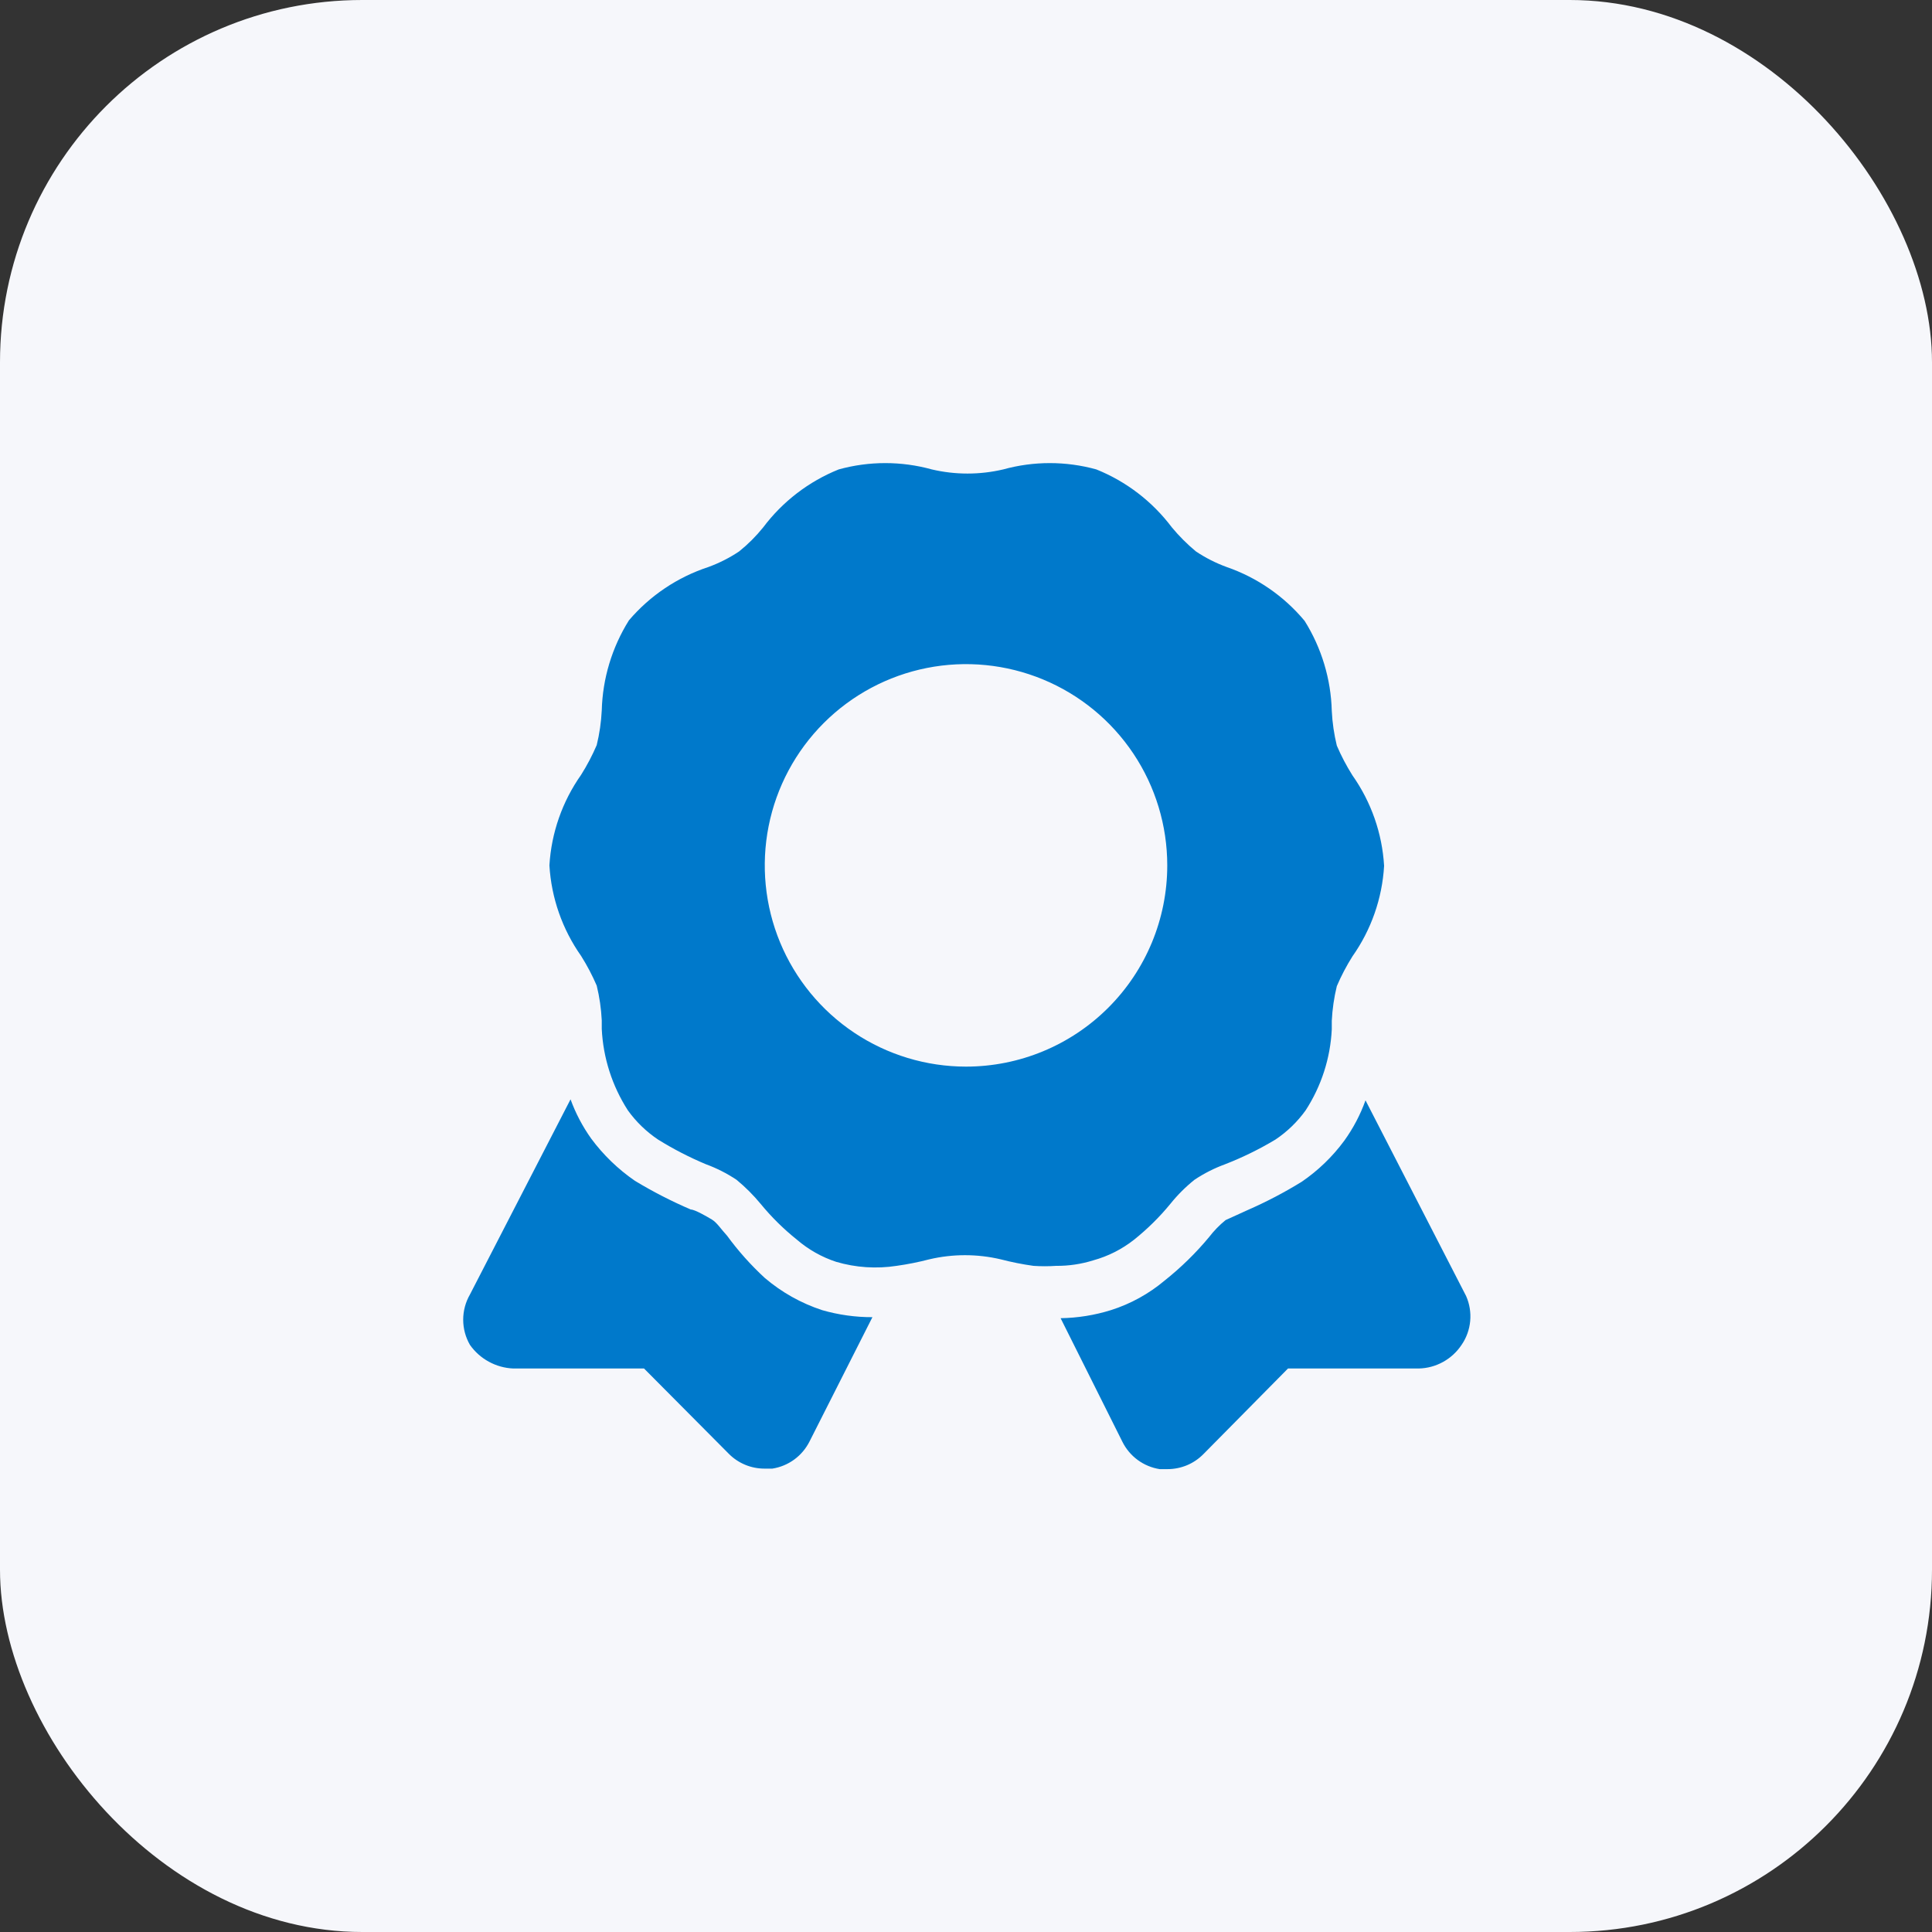 <svg width="64" height="64" viewBox="0 0 64 64" fill="none" xmlns="http://www.w3.org/2000/svg">
<rect x="0" y="0" width="64" height="64" fill="#333333" stroke="none"/>
<rect width="64" height="64" rx="12" fill="#F6F7FB"/>
<path d="M37.567 41.067C38.007 40.715 38.409 40.319 38.767 39.883C39.003 39.588 39.272 39.32 39.567 39.083C39.884 38.871 40.225 38.698 40.584 38.567C41.161 38.342 41.719 38.069 42.25 37.75C42.639 37.49 42.977 37.163 43.25 36.783C43.771 35.981 44.07 35.055 44.117 34.1C44.117 34 44.117 33.917 44.117 33.817C44.136 33.429 44.192 33.044 44.284 32.667C44.43 32.326 44.603 31.997 44.8 31.683C45.423 30.801 45.787 29.762 45.85 28.683C45.787 27.605 45.423 26.566 44.8 25.683C44.603 25.369 44.43 25.041 44.284 24.7C44.192 24.323 44.136 23.938 44.117 23.55C44.089 22.493 43.778 21.463 43.217 20.567C42.535 19.748 41.641 19.131 40.634 18.783C40.275 18.652 39.934 18.479 39.617 18.267C39.326 18.026 39.058 17.758 38.817 17.467C38.174 16.612 37.309 15.949 36.317 15.55C35.308 15.271 34.242 15.271 33.234 15.55C32.455 15.733 31.645 15.733 30.867 15.55C29.858 15.271 28.793 15.271 27.784 15.55C26.791 15.949 25.927 16.612 25.284 17.467C25.047 17.762 24.779 18.03 24.484 18.267C24.167 18.479 23.825 18.652 23.467 18.783C22.443 19.119 21.532 19.73 20.834 20.55C20.273 21.446 19.962 22.476 19.934 23.533C19.915 23.921 19.859 24.306 19.767 24.683C19.62 25.024 19.448 25.353 19.25 25.667C18.628 26.549 18.264 27.588 18.2 28.667C18.264 29.745 18.628 30.784 19.25 31.667C19.448 31.981 19.62 32.309 19.767 32.65C19.859 33.027 19.915 33.412 19.934 33.8C19.934 33.883 19.934 33.983 19.934 34.083C19.98 35.044 20.279 35.975 20.8 36.783C21.073 37.163 21.412 37.49 21.8 37.75C22.305 38.064 22.835 38.337 23.384 38.567C23.742 38.698 24.083 38.871 24.4 39.083C24.692 39.324 24.96 39.592 25.2 39.883C25.558 40.319 25.96 40.715 26.4 41.067C26.781 41.394 27.223 41.644 27.7 41.8C28.349 41.991 29.032 42.036 29.7 41.933C30.065 41.882 30.427 41.81 30.784 41.717C31.562 41.534 32.372 41.534 33.15 41.717C33.507 41.81 33.869 41.882 34.234 41.933C34.483 41.95 34.734 41.95 34.984 41.933C35.402 41.937 35.818 41.875 36.217 41.75C36.708 41.615 37.167 41.382 37.567 41.067ZM32 35.333C30.682 35.333 29.393 34.942 28.297 34.21C27.2 33.477 26.346 32.436 25.841 31.218C25.337 30 25.205 28.659 25.462 27.366C25.719 26.073 26.354 24.885 27.286 23.953C28.219 23.02 29.407 22.385 30.7 22.128C31.993 21.871 33.333 22.003 34.552 22.508C35.77 23.012 36.811 23.867 37.544 24.963C38.276 26.059 38.667 27.348 38.667 28.667C38.667 30.435 37.965 32.131 36.714 33.381C35.464 34.631 33.769 35.333 32 35.333ZM27.234 43.4C27.776 43.556 28.337 43.635 28.9 43.633L26.817 47.75C26.698 47.987 26.524 48.193 26.309 48.35C26.095 48.506 25.846 48.609 25.584 48.65H25.334C25.11 48.651 24.889 48.608 24.683 48.522C24.477 48.436 24.29 48.31 24.134 48.15L21.334 45.333H17C16.717 45.321 16.441 45.244 16.193 45.108C15.944 44.973 15.73 44.782 15.567 44.55C15.421 44.297 15.344 44.009 15.344 43.717C15.344 43.424 15.421 43.137 15.567 42.883L18.9 36.417C19.068 36.879 19.298 37.316 19.584 37.717C19.986 38.26 20.476 38.733 21.034 39.117C21.628 39.476 22.246 39.793 22.884 40.067C23.017 40.067 23.417 40.3 23.584 40.4C23.75 40.5 23.884 40.717 24.084 40.933C24.454 41.439 24.873 41.908 25.334 42.333C25.892 42.809 26.537 43.171 27.234 43.4ZM48.417 44.55C48.261 44.785 48.051 44.979 47.805 45.115C47.558 45.252 47.282 45.327 47 45.333H42.667L39.867 48.167C39.711 48.326 39.524 48.453 39.318 48.539C39.112 48.624 38.89 48.668 38.667 48.667H38.417C38.155 48.626 37.906 48.523 37.691 48.366C37.477 48.21 37.303 48.004 37.184 47.767L35.134 43.667C35.699 43.658 36.261 43.568 36.8 43.4C37.454 43.193 38.06 42.858 38.584 42.417C39.12 41.99 39.612 41.51 40.05 40.983C40.211 40.773 40.395 40.583 40.6 40.417L41.334 40.083C41.949 39.814 42.545 39.502 43.117 39.15C43.663 38.778 44.142 38.316 44.534 37.783C44.828 37.374 45.064 36.925 45.234 36.45L48.567 42.933C48.682 43.193 48.728 43.478 48.702 43.761C48.676 44.044 48.578 44.316 48.417 44.55Z" fill="#0079CB"/>
</svg>
